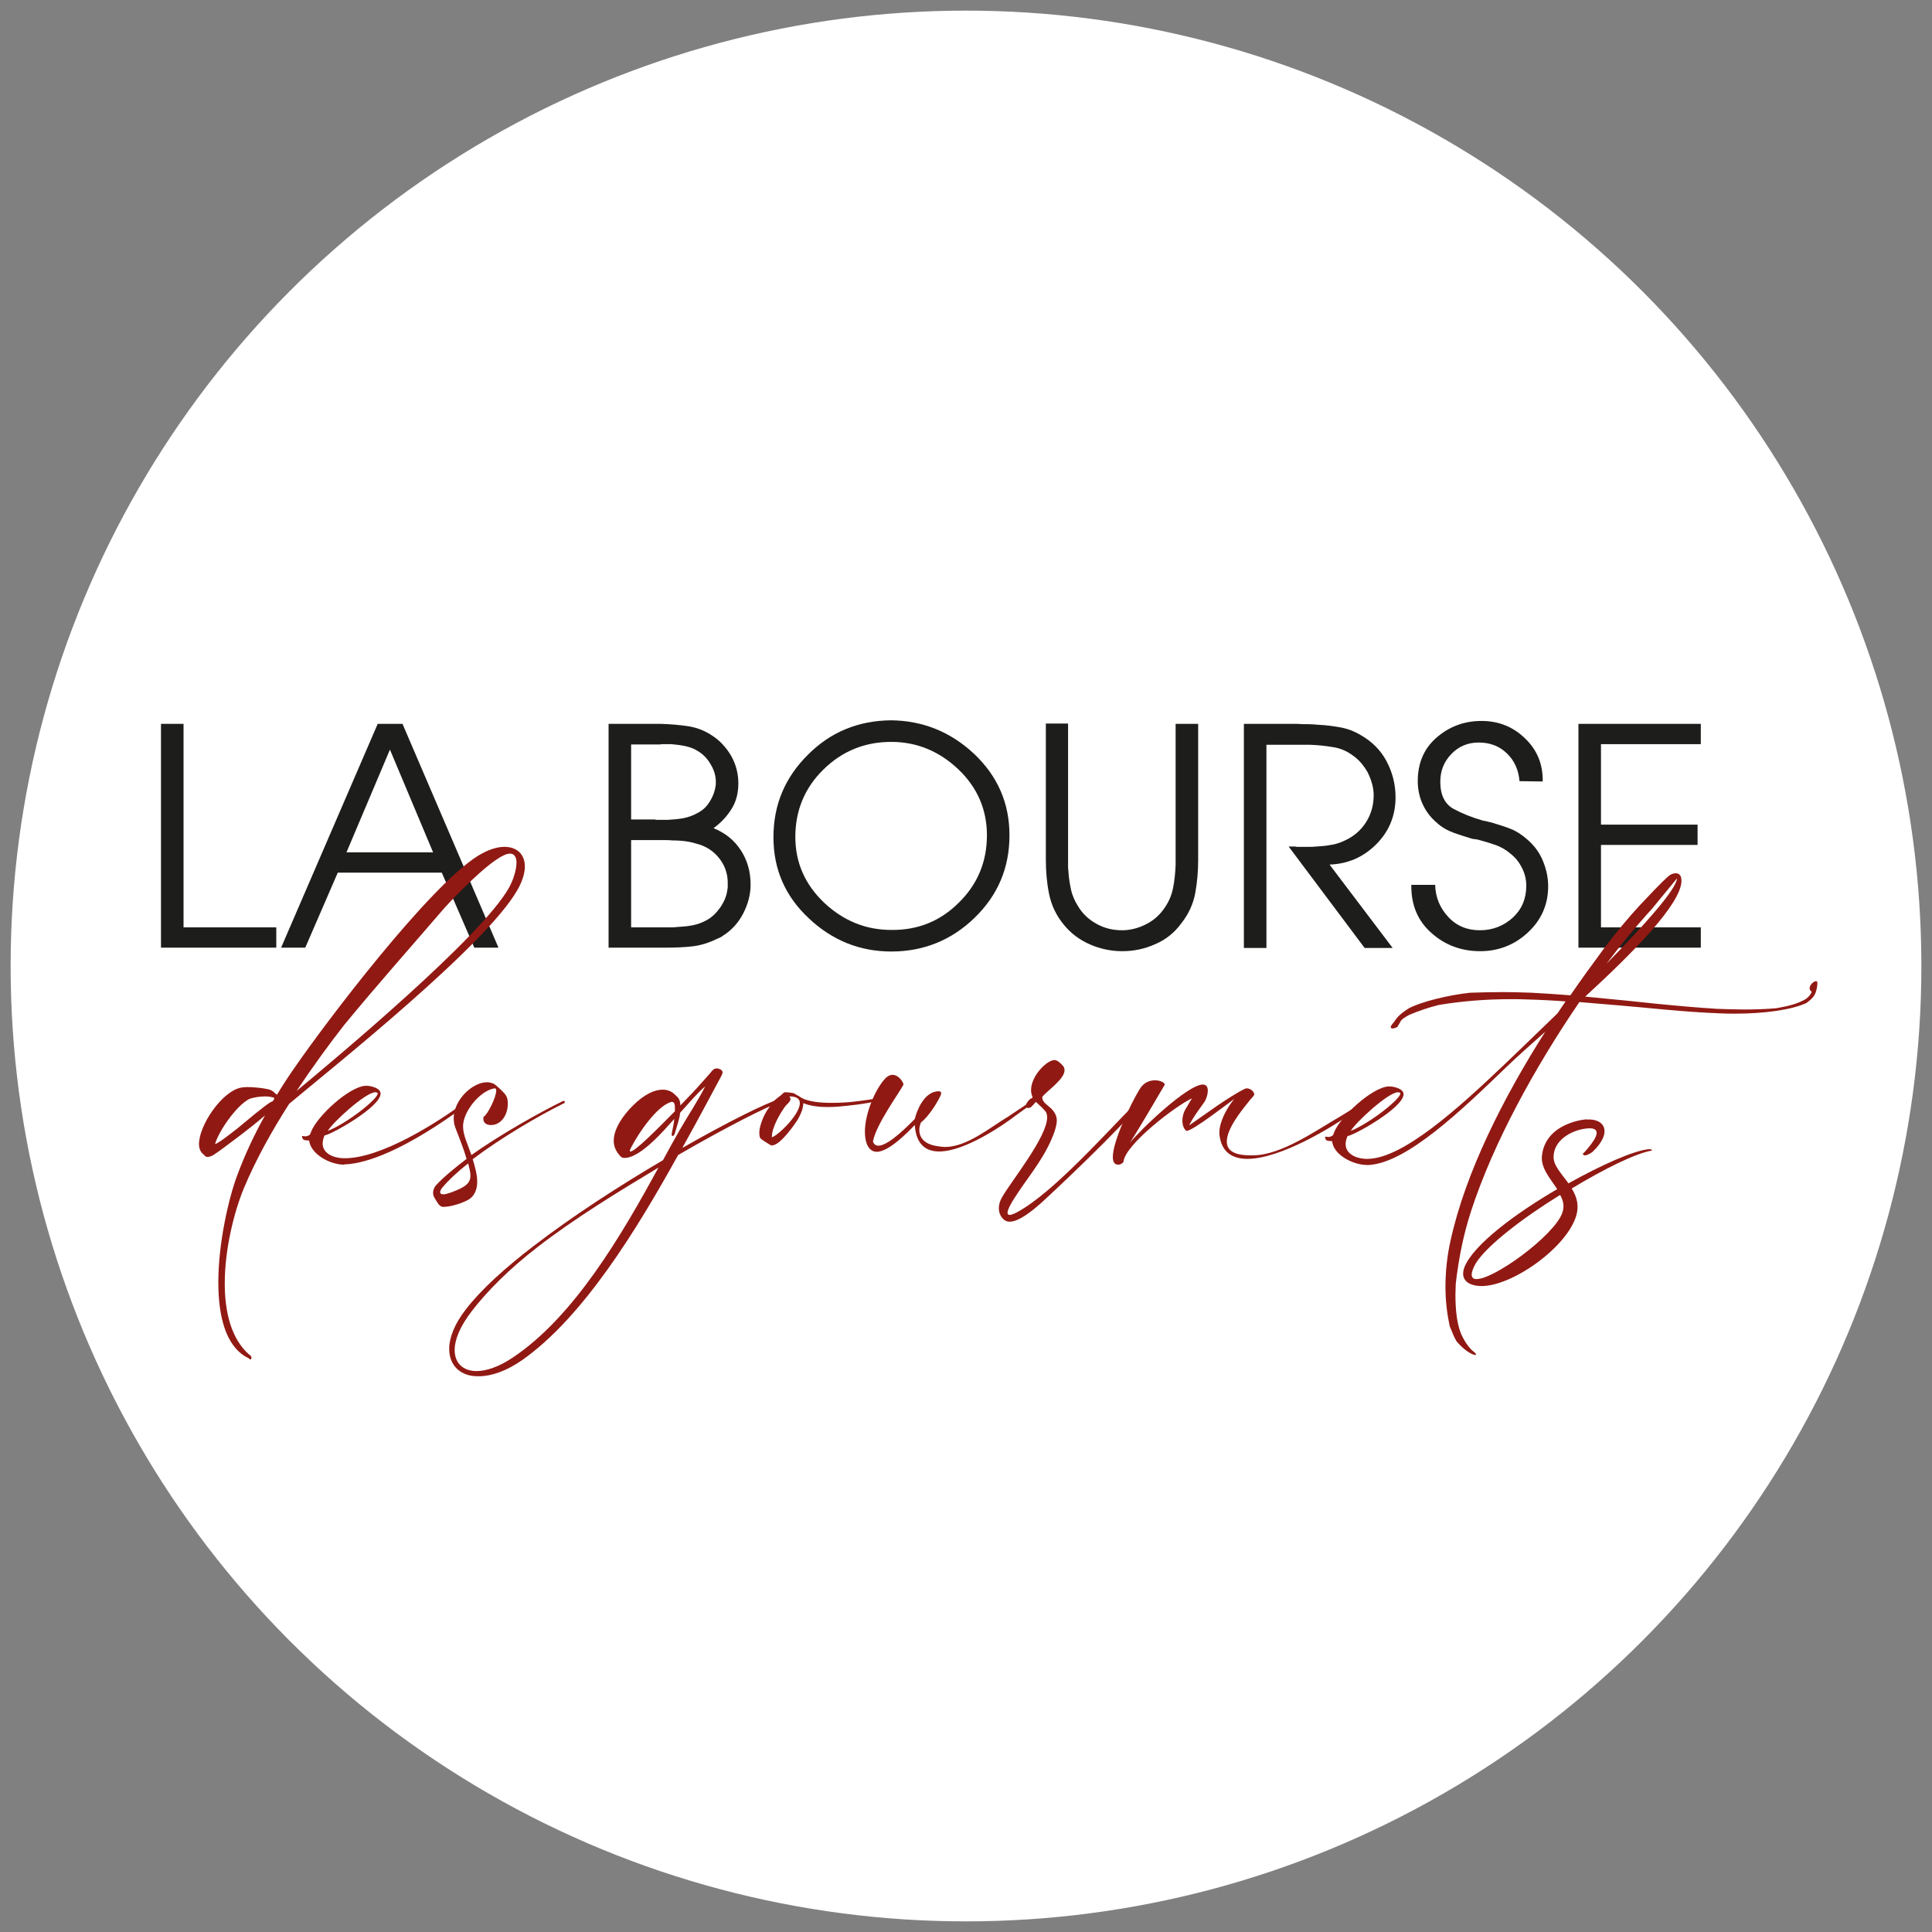 <?xml version="1.0" encoding="utf-8"?>
<!-- Generator: Adobe Illustrator 28.3.0, SVG Export Plug-In . SVG Version: 6.00 Build 0)  -->
<svg version="1.1" id="Calque_1" xmlns="http://www.w3.org/2000/svg" xmlns:xlink="http://www.w3.org/1999/xlink" x="0px" y="0px"
	 viewBox="0 0 600 600" style="enable-background:new 0 0 600 600;" xml:space="preserve">
<rect x="0" y="0" width="600" height="600" fill="#808080" stroke="none"/>
<style type="text/css">
	.st0{fill:#FFFFFF;}
	.st1{fill:#1D1D1B;}
	.st2{fill:#911913;}
</style>
<circle class="st0" cx="300" cy="300" r="296.7"/>
<g>
	<path class="st1" d="M50,224.8h7V288h28.8v6.3H50V224.8z"/>
	<path class="st1" d="M117.3,224.8h7.7l29.8,69.5h-7.5L137.2,271h-32.3l-10.1,23.3h-7.5L117.3,224.8z M134.5,264.7l-13.4-31.9
		l-13.5,31.9H134.5z"/>
	<path class="st1" d="M189,224.8h16.3c2.8,0.1,5.5,0.3,8.2,0.7c2.7,0.4,5.2,1.3,7.6,2.9c2.5,1.6,4.5,3.8,6,6.4
		c1.5,2.7,2.2,5.5,2.2,8.5s-0.7,5.7-2.1,7.9c-1.4,2.3-3.3,4.3-5.6,6c3.7,1.5,6.5,3.8,8.5,6.9c2,3.1,3,6.6,3,10.6
		c0,3.1-0.8,6.1-2.3,9c-1.5,2.9-3.6,5.2-6.3,6.9c-0.3,0.2-0.5,0.4-0.8,0.5c-0.3,0.2-0.6,0.3-0.9,0.4c-2.6,1.3-5.2,2.1-7.8,2.4
		c-2.6,0.3-5.4,0.4-8.3,0.4c-0.2,0-0.4,0-0.6,0c-0.2,0-0.5,0-0.7,0H189V224.8z M203.5,254.5c0.1,0.1,0.1,0.1,0.2,0.1s0.2,0,0.3,0
		c0.6,0,1.1,0,1.7,0c0.6,0,1.2,0,1.8,0c1.6-0.1,3.1-0.2,4.7-0.5c1.5-0.3,3-0.8,4.4-1.6c1.6-0.8,2.9-2,3.9-3.7c1-1.6,1.6-3.4,1.8-5.2
		c0-0.1,0-0.3,0-0.4c0-0.2,0-0.3,0-0.4c0-0.1,0-0.1,0-0.2c0-0.1,0-0.2,0-0.3c-0.1-1.8-0.7-3.5-1.7-5.1c-1-1.7-2.3-3-3.8-3.9
		c-1.1-0.7-2.3-1.2-3.6-1.5c-1.3-0.3-2.6-0.5-3.9-0.6c-0.4-0.1-0.9-0.1-1.3-0.1c-0.4,0-0.9,0-1.3,0c-0.2,0-0.4,0-0.6,0
		c-0.2,0-0.4,0-0.6,0c-0.3,0.1-0.5,0.1-0.7,0.1c-0.2,0-0.4,0-0.6,0H196v23.3H203.5z M204.5,288c0.2,0,0.4,0,0.6,0c0.2,0,0.5,0,0.7,0
		c0.2,0,0.5,0,0.7,0c0.2,0,0.4,0,0.6,0c0.5,0,1,0,1.5,0c0.5,0,1,0,1.5-0.1c1.6-0.1,3.2-0.2,4.8-0.5c1.6-0.3,3-0.8,4.3-1.5
		c1.8-0.9,3.2-2.3,4.5-4.1c1.2-1.8,2-3.6,2.2-5.6c0.1-0.3,0.1-0.5,0.1-0.7c0-0.2,0-0.4,0-0.6v-0.1v-0.1c0.1-2.9-0.7-5.5-2.3-7.7
		c-1.6-2.2-3.7-3.8-6.4-4.7c-1.3-0.4-2.7-0.8-4.1-1c-1.4-0.2-2.9-0.3-4.4-0.3c-0.8-0.1-1.6-0.1-2.4-0.1c-0.8,0-1.6,0-2.3,0
		c-0.1,0-0.3,0-0.4,0c-0.1,0-0.3,0-0.4,0H196V288H204.5z"/>
	<path class="st1" d="M276.7,223.7c9.8,0.1,18.4,3.5,25.8,10.4c7.3,6.9,11,15.3,11,25.3c0,10.1-3.6,18.6-10.8,25.6
		c-7.2,7-15.9,10.5-25.9,10.5c-9.7,0-18.3-3.4-25.6-10.3c-7.4-6.9-11-15.3-11-25.2c0-10.1,3.6-18.6,10.8-25.7
		C258,227.3,266.6,223.8,276.7,223.7L276.7,223.7z M297.8,280.3c5.8-5.7,8.7-12.7,8.7-20.9c0-8-3-14.9-8.9-20.5
		c-5.9-5.6-12.9-8.5-20.8-8.5c-8.3,0-15.3,2.9-21.1,8.6c-5.8,5.7-8.7,12.7-8.7,20.9c0,8,3,14.8,9,20.5c6,5.6,12.9,8.4,20.8,8.4
		C285,288.9,292,286.1,297.8,280.3z"/>
	<path class="st1" d="M331.7,224.8V267c0,0.6,0,1.2,0,1.8c0,0.6,0,1.2,0.1,1.7c0.1,1.9,0.4,3.9,0.8,5.7c0.4,1.9,1.2,3.7,2.3,5.4
		c1.4,2.3,3.4,4.1,5.8,5.4c2.4,1.3,5,1.9,7.7,1.9c0.1,0,0.2,0,0.3,0s0.2,0,0.3,0c2.3-0.1,4.6-0.7,6.8-1.8c2.2-1.1,4-2.6,5.4-4.5
		c1.6-2.1,2.6-4.3,3.1-6.8c0.5-2.4,0.7-4.9,0.8-7.3c0-0.2,0-0.5,0-0.7c0-0.2,0-0.5,0-0.7v-42.3h7V267c0,3.6-0.3,7-0.9,10.3
		c-0.6,3.3-2,6.5-4.3,9.4c-2.1,2.9-4.8,5.1-8.1,6.5c-3.3,1.5-6.7,2.2-10.3,2.2c-3.4,0-6.8-0.7-10-2.1c-3.2-1.4-5.9-3.4-8.1-6.1
		c-2.4-2.9-3.9-6.1-4.6-9.6c-0.7-3.4-1-7-1-10.6v-42.3H331.7z"/>
	<path class="st1" d="M386.3,224.8h16.5c1.1,0.1,2.3,0.1,3.4,0.1c1.1,0,2.3,0.1,3.4,0.2c2.3,0.1,4.5,0.4,6.7,0.8
		c2.2,0.4,4.3,1.2,6.3,2.4c3.5,2,6.2,4.7,8,8.1c1.8,3.4,2.8,7.1,2.8,11.2c0,5.7-2,10.6-6,14.6s-8.8,6.1-14.5,6.3l19.6,25.9h-8.7
		l-23.6-31.5h2.1c0.2,0.1,0.4,0.1,0.6,0.1c0.2,0,0.4,0,0.6,0c0.9,0,1.8,0,2.6,0c0.9,0,1.8,0,2.7-0.1c1.5-0.1,3-0.2,4.5-0.5
		c1.5-0.2,2.9-0.7,4.2-1.3c2.9-1.3,5.1-3.2,6.7-5.7c1.6-2.5,2.4-5.3,2.4-8.4c0-0.1,0-0.2,0-0.3c0-0.1,0-0.2,0-0.2
		c-0.1-2.3-0.8-4.5-1.9-6.7c-1.2-2.1-2.7-3.9-4.6-5.2c-1.9-1.4-4-2.3-6.3-2.6c-2.3-0.4-4.5-0.6-6.9-0.7c-0.4,0-0.9,0-1.3,0
		c-0.4,0-0.8,0-1.3,0h-11v63.1h-7V224.8z"/>
	<path class="st1" d="M438.3,274.8h7.4c0.1,3.9,1.5,7.2,4.1,10c2.6,2.8,5.9,4.1,9.8,4.1c3.9,0,7.3-1.3,10.2-3.9
		c2.8-2.6,4.2-5.9,4.2-9.9c0-1.9-0.4-3.7-1.3-5.5c-0.9-1.8-2-3.2-3.5-4.4c-1.5-1.3-3.1-2.2-4.8-2.8c-1.7-0.6-3.4-1.1-5.3-1.6
		c-0.1-0.1-0.2-0.1-0.3-0.1c-0.1,0-0.2,0-0.3,0c-0.2-0.1-0.4-0.1-0.6-0.1c-0.2,0-0.4-0.1-0.7-0.1c-1.9-0.6-3.9-1.2-5.8-1.9
		c-1.9-0.7-3.7-1.7-5.2-3.1c-1.9-1.6-3.4-3.6-4.4-5.8s-1.5-4.6-1.5-7.1c0-5.6,1.9-10.1,5.8-13.5c3.9-3.4,8.5-5.2,14-5.2
		c5.3,0,9.8,1.8,13.5,5.4c3.8,3.6,5.6,8.1,5.5,13.4l-7.2-0.1c-0.3-3.4-1.5-6.3-3.9-8.6c-2.3-2.3-5.3-3.4-8.8-3.4
		c-3.4,0-6.2,1.2-8.5,3.6c-2.3,2.4-3.4,5.2-3.4,8.6c0,4.1,1.4,6.9,4.1,8.4c2.8,1.5,5.8,2.7,9,3.6c0.1,0.1,0.2,0.1,0.3,0.1
		c0.1,0,0.2,0,0.2,0c0.4,0.1,0.9,0.2,1.3,0.3c0.4,0.1,0.8,0.2,1.2,0.3c2,0.6,3.9,1.2,5.7,1.9c1.8,0.7,3.5,1.8,5.2,3.3
		c2.1,1.8,3.7,3.9,4.8,6.5c1.1,2.6,1.7,5.3,1.7,8c0,5.7-2.1,10.5-6.3,14.4c-4.2,3.9-9.2,5.8-14.8,5.8c-5.9,0-11-1.9-15.2-5.7
		C440.3,286,438.2,281,438.3,274.8L438.3,274.8z"/>
	<path class="st1" d="M490.2,224.8h38v6.3h-31v25h30v6.3h-30V288h31v6.3h-38V224.8z"/>
	<path class="st2" d="M76.6,421.5c-6.6-3.6-8.8-13-8.8-23.2c0-12.5,3.3-26.4,5.8-33.1c2.4-6.5,5.3-12.7,8.7-18.8
		c-4.8,4.2-11.6,9.1-12.9,10.1c-0.7,0.5-2.8,2.1-3.7,2.5c-0.5,0.2-0.9,0.3-1.2,0.3c-0.5,0-0.8-0.2-1.2-0.7c-1-0.7-1.5-1.9-1.5-3.3
		c0-5.8,7-16.2,12.9-17.5c0.5-0.1,1.2-0.2,2-0.2c1.7,0,3.8,0.2,5.1,0.4c2.6,0.4,2.6,0.6,4.2,2c1.7-2.8,3.5-5.6,5.4-8.3
		c9.9-14.4,41.7-56.3,57-65.9c3.1-1.9,5.9-2.8,8.2-2.8h0.1c3.8,0,6.3,2.3,6.3,6.1c0,2-0.7,4.4-2.2,7.1c-9.7,17.3-57.4,55.2-71,66.6
		c-5.3,8.3-10.3,17.2-14.1,26.3c-3,7.3-5.9,18.8-5.9,29.5c0,8.9,2,17.2,7.6,22.1c0.5,0.2,0.7,0.7,0.7,1c0,0.2-0.1,0.5-0.5,0.5
		C77.4,421.9,77.1,421.7,76.6,421.5z M73.9,350.3c2.2-1.8,8.4-7.1,10.3-8.1l0.5-0.2l0.5-0.8l-0.1-0.3c-0.7-0.2-1.6-0.4-2.7-0.4
		c-1.9,0-4,0.4-5,0.8c-4.1,2.1-9.7,10.4-10.6,14C68,355,72.5,351.4,73.9,350.3z M158,275.8c1.3-2.2,2.4-5.6,2.4-7.9
		c0-1.6-0.6-2.8-2-2.8c-1,0-2.4,0.6-4.3,1.9c-6.3,4.3-15.3,14.1-16.1,15c-10.4,12.1-20.9,23.9-31.1,36.3c-4.7,6-9.8,13-14.8,20.5
		C105,328.1,149.5,290.9,158,275.8z"/>
	<path class="st2" d="M106.9,361.7c-4.5,0-10.4-3.3-10.9-7.5c-1.3-0.1-1.8,0-2.1-0.8c-0.1-0.2-0.1-0.4-0.1-0.5s0.1-0.1,0.2-0.1
		c0.2,0,0.5,0.1,0.9,0.1c0.2,0,0.5-0.1,0.8-0.2c0.6-0.2,0.7-0.6,0.9-1.2c1.9-4.9,11.8-14,16.9-14.3h0.3c1.5,0,3.7,0.7,4.2,1.7
		c0.1,0.2,0.2,0.5,0.2,0.7c0,4.3-15.8,13-17.4,13c-0.4,0.9-0.6,1.8-0.6,2.5c0,3.1,3.3,4.5,6.4,4.6h0.5c11.2,0,28.5-10.9,37.1-17.3
		c0.6-0.4,1-0.7,1.2-0.7c0.1,0,0.1,0,0.1,0.1c0,0.2-0.2,0.6-0.7,1.4c-19,14-30.9,18.1-37.5,18.4H106.9z M117.3,339.6
		c0-0.1,0-0.2-0.1-0.2c-0.1-0.1-0.4-0.2-0.6-0.2c-3.1,0-13.4,9.5-14.8,12C107.9,348.8,117.3,341.3,117.3,339.6z"/>
	<path class="st2" d="M137.5,374.8c-1.2-0.1-1.9-1.8-2.5-2.7c-0.4-0.6-0.5-1.2-0.5-1.7c0-0.9,0.4-1.7,0.9-2.3
		c2.3-2.5,5.7-5.3,9.5-8.2c-1.3-4.5-3.5-9.4-3.8-10.7c-0.1-0.6-0.2-1.3-0.2-1.9c0-5.8,5.9-11.2,10.3-11.2c0.8,0,1.5,0.2,2.2,0.5
		c0.4,0.2,2.4,2,2.8,2.5c1.4,1.3,1.5,2.4,1.5,3.7c0,3.6-2.2,6.6-5.2,6.6c-1.3,0-2.4-0.6-2.4-1.9c0-0.2,0-0.4,0.1-0.7
		c1.2-0.6,3.9-6,3.9-8.1c0-0.5-0.1-0.7-0.5-0.7h-0.1c-4.5,0.8-9.7,7.2-9.7,11.8c0,2.8,1.5,5.6,2.6,8.9c9.2-6.5,20.8-13,28.3-16.7
		c0.1,0,0.2-0.1,0.3-0.1c0.2,0,0.4,0,0.4,0.3c0,0.2-0.1,0.4-0.4,0.5c-7.5,3.7-19.2,10.5-28.2,17.3c0.6,2,1.4,4.6,1.4,7
		c0,2.2-0.7,4.3-2.6,5.5c-1.9,1.1-5.5,2.3-7.8,2.3L137.5,374.8z M143,369.1c2.2-1.1,3.1-2.2,3.1-4c0-1-0.3-2.2-0.7-3.8
		c-3.3,2.6-6.1,5.2-8.1,7.6c-0.3,0.4-0.6,0.9-0.6,1.3c0,0.4,0.2,0.7,0.9,0.7h0.1C138.6,371,142.1,369.6,143,369.1z"/>
	<path class="st2" d="M139.5,418.9c0-3.4,1.6-7.7,5.2-12.3c4.7-6.1,12.2-12.9,21.1-19.7c12.1-9.3,26.8-18.8,40.1-26.6
		c1.7-3.2,3.4-6.2,5.1-9.2c2.5-4.4,5.8-9.3,8-13.7c-2.4,2-5,5.1-7.8,8.2c-0.1,1.6-0.8,3.6-1.6,6.3c-0.2,0.7-0.5,0.9-0.7,0.9
		c-0.2,0-0.3-0.2-0.3-0.5l0-0.2c0.4-1.9,0.7-3.4,0.8-4.6c-4.1,4.6-8.3,9.2-12.3,11.2c-1.1,0.6-2.2,0.9-3.1,0.9
		c-0.5,0-0.9-0.1-1.2-0.4c-1.5-1.5-2.2-3.2-2.2-4.9c0-3.8,2.9-7.9,5.9-10.9c3.6-3.6,6.8-5,9.3-5c1.3,0,2.4,0.4,3.2,1
		c0.6,0.5,1.1,1,1.5,1.4c0.6,0.7,0.8,1.6,0.8,2.5c2.7-2.8,5.1-5.3,6.2-6.6c1.5-1.7,3.6-4,3.6-4.1c0.5-0.6,1-0.8,1.4-0.8h0.1
		c0.3,0,0.6,0.1,0.9,0.2c0.5,0.2,0.9,0.5,0.9,1.1c0,0.2-0.1,0.5-0.3,0.9c-6.2,11.5-5.4,10.2-12.2,22.5c14.5-8.3,26-13.9,29.7-15
		c0.2,0,0.6-0.1,0.8-0.1c0.1,0,0.3,0,0.3,0.1l0,0.2c0,0.3-0.2,0.5-0.4,0.6c-3.8,1.2-16.5,7.6-31.7,16.4
		c-12.9,23.3-29.4,50.2-48.3,63.6c-5,3.5-9.7,5.1-13.5,5.1C143.2,427.6,139.5,424.2,139.5,418.9z M159.1,421.7
		c19.3-12.8,34.2-38.6,45.4-59.1c-12.5,7.5-26.4,16-37.7,24.8c-8.7,6.7-15.7,13.8-20.3,19.8c-3.7,4.8-5.3,8.9-5.3,12.1
		c0,4,2.6,6.5,6.8,6.5C151,425.8,154.9,424.5,159.1,421.7z M209.6,345.1l0-1c0-0.9-0.1-1.9-0.9-1.9c-0.1,0-0.3,0-0.5,0.1
		c-4.2,1.4-9.6,9.1-12,13.7c-0.4,0.7-0.6,1.2-0.6,1.4c0,0.2,0.1,0.2,0.2,0.2C197.1,357.7,203.8,351,209.6,345.1z"/>
	<path class="st2" d="M239.1,355.5c-0.3-0.2-2.8-1.6-3.1-2.2c-0.1-0.4-0.2-0.9-0.2-1.4c0-2.2,1.3-5.2,2.1-6.5c0.4-0.8,0.9-1.3,1.3-2
		c1.2-1.9,2.2-2.3,3.5-3.4c0.4-0.3,0.6-0.8,1.2-0.8c0.6,0,2.2,0.2,2.6,0.3l1.9,1.1c2,1.5,6.2,1.9,9.8,1.9c5.1,0,8-0.5,11.1-0.9
		c1.5-0.2,3.1-0.5,4.4-1c0.2-0.1,0.6-0.3,0.8-0.3c0.2,0,0.3,0.1,0.3,0.4c0,1.4-9.6,2.5-11.7,2.7c-1.8,0.2-3.9,0.4-6,0.4
		c-2.7,0-5.4-0.3-7.6-1.2c-0.2,2.3-0.9,3.5-1.7,5c-0.6,1-5.4,8.1-8,8.1C239.6,355.8,239.4,355.7,239.1,355.5z M248.4,342.6
		c0-1.3-0.9-2.1-3.3-2.1c0.3,0.3,0.4,0.6,0.4,0.8c0,0.9-1.2,1.6-1.8,2.5c-1.4,2-4,6.2-4,9.4C241.7,352.6,248.4,346.1,248.4,342.6z"
		/>
	<path class="st2" d="M268.6,351.5c0-5.6,3.1-12.9,6-16.2c0.9-1.1,1.8-1.5,2.6-1.5c2,0,3.4,2.5,3.4,3v0c-1.3,2.6-8.5,12.3-9.5,17.7
		c0.3,0.9,0.9,1.3,1.7,1.3c3.3,0,9.8-6.8,11.3-8.3c0.5-2.2,2.8-8.6,7.4-8.6c0.5,0,0.8,0.2,0.8,0.6c0,0.1-0.1,0.3-0.1,0.5
		c-0.8,1.9-3.6,6.6-6.2,8.6c-0.3,0.8-0.5,1.5-0.5,2.3c0,2.5,1.7,4.6,6,5.1c0.7,0.1,1.3,0.2,2,0.2c6.8,0,13.9-6,19.7-9.5l6.9-4.6
		c0.4-0.1,0.6-0.2,0.8-0.2c0.1,0,0.2,0,0.2,0.1c0,0.2-0.2,0.5-0.6,0.8l-4.6,3.3c-4.4,3.4-16.3,11.5-24.2,11.5
		c-4.1,0-7.2-2.1-7.6-8.2c-1.8,1.8-7.9,8.3-11.8,8.3C269.8,357.7,268.6,355,268.6,351.5z"/>
	<path class="st2" d="M310.2,375.2c0-1,0.3-2.2,1-3.4c3-5.2,14-18.7,14-24.8c0-0.5-0.1-0.9-0.2-1.3c-0.3-0.8-2.1-2.4-3.3-3.5
		c-1.1,1.2-1.5,1.9-2.4,1.9c-0.4,0-0.7-0.2-0.7-0.7c0-0.6,0.6-1.4,1.1-1.9c0.4-0.4,0.7-0.3,1-0.7c-0.3-0.7-0.5-1.5-0.5-2.2
		c0-4.6,5-9.4,7.3-9.4c0.9,0,2.1,1.2,2.6,1.8c0.4,0.4,0.5,0.9,0.5,1.4c0,2.7-5.2,6.2-6.9,8.2c0,0.1,0,0.2,0,0.4
		c0,1.3,1.9,2.4,2.9,3.4c1.1,1.2,1.6,2.3,1.6,3.6c0,1-0.3,2.1-0.7,3.4c-2.6,7.4-7.2,12.8-11.3,18.9c-2.3,3.4-3.3,5.4-3.3,6.3
		c0,0.5,0.2,0.7,0.7,0.7c0.5,0,1.2-0.3,2.2-0.8c11.2-6,27.5-24.5,37.1-34.1c0.1-0.1,1.3-0.9,1.8-0.9c0.1,0,0.1,0,0.1,0.1
		c0,0.2-0.1,0.5-0.6,1c-5.6,7.4-27.3,27.8-31.2,31.3c-2.3,2-6.5,5.5-9.4,5.5C311.9,379.5,310.2,377.7,310.2,375.2z"/>
	<path class="st2" d="M346.3,361.4c-0.5-0.4-0.7-1.1-0.7-2.1c0-4.9,5.4-16.2,8.3-21c1.3-2.2,3.2-2.8,4.8-2.8c1.6,0,3,0.7,3,1.3
		l0,0.1c-1.2,2-7.5,12.9-10.8,18c3.1-3.9,17.9-18.1,22.7-18.1l0.5,0.1c0.7,0.2,1,0.9,1,1.8c0,1.1-0.4,2.3-0.9,3.3
		c-0.5,0.8-3.5,4.6-4.9,7.5c4.8-3.3,12.4-9,17.4-11.4c0.2-0.1,0.4-0.1,0.5-0.1c1.1,0,2.3,1,2.3,1.8c0,0.1,0,0.3-0.1,0.4
		c-0.4,0.6-1.1,1.2-1.5,1.8c-2.6,3.2-6.9,8.6-6.9,12.5c0,2.5,1.8,4.2,6.9,4.3c0.4,0,0.8,0,1.2,0c8.8,0,19.7-7.8,27-12l8.3-5.1
		c0.5-0.2,0.8-0.3,1-0.3c0.1,0,0.2,0.1,0.2,0.1c0,0.2-0.2,0.5-0.7,0.9l-5.5,3.6c-5.5,3.9-21.7,13.9-32,13.9c-4.6,0-8.1-2-8.7-7.6
		l0-0.7c0-3.1,2.2-7.4,4.6-10.3c-1.6,1.1-12.8,9.9-14.8,9.9c-0.1,0-0.2,0-0.2-0.1c-0.8-0.8-1.1-1.9-1.1-3.1c0-1.3,0.4-2.6,1-3.6
		c1.2-1.9,0.8-1.5,2-3.3c-4.6,2-21,14.4-21.3,19.8c-0.5,0.5-1,0.8-1.5,0.8C346.8,361.7,346.6,361.6,346.3,361.4z"/>
	<path class="st2" d="M452.3,416.5c-0.8-1.4-1.4-3-2.1-4.7c-0.8-3.8-1.3-7.9-1.3-12.1c0-4.7,0.5-9.7,1.6-14.5
		c4.6-21,16.3-44.2,29.4-64.8c-5.1,4.5-9.4,8.4-12.1,11c-13.8,13.3-30.8,29.7-42.7,30.4h-0.5c-4.5,0-10.5-3.2-10.9-7.4
		c-1.3-0.1-1.8,0-2.1-0.8l-0.1-0.4c0-0.1,0.1-0.2,0.2-0.2c0.2,0,0.5,0.1,0.9,0.1c0.2,0,0.5-0.1,0.8-0.2c0.6-0.2,0.7-0.6,0.9-1.2
		c1.9-4.9,11.8-14,16.9-14.3h0.3c1.5,0,3.7,0.7,4.2,1.7c0.1,0.2,0.2,0.5,0.2,0.7c0,4.3-15.8,13-17.4,13c-0.4,0.9-0.6,1.8-0.6,2.5
		c0,3.1,3.3,4.5,6.3,4.6h0.4c11,0,28.3-15.7,42.7-29.4c2.9-2.8,9.1-8.7,16.4-15.8l2.5-3.7c-3.9-0.3-7.8-0.5-11.6-0.6
		c-1.8-0.1-3.6-0.1-5.5-0.1c-7.6,0-15.1,0.6-22.3,1.8c-3.2,0.8-6.4,1.9-9.2,3.1c-1.4,0.8-2.4,1.4-2.7,2.1c-0.2,0.5-0.7,1.1-0.9,1.6
		c-0.7,0.4-1.2,0.5-1.5,0.5c-0.4,0-0.6-0.2-0.6-0.4v-0.1c0.1-0.5,0.7-1.1,1.1-1.6c0.8-1.4,2.1-2.6,4.4-4.1
		c4.4-2.3,12.8-4.2,19.1-4.9c3.2-0.1,6.7-0.2,10.2-0.2c2.9,0,6,0.1,9,0.2c4,0.2,8,0.5,12,0.8c3.5-5.1,7-9.9,10.4-14.5
		c3.6-4.8,7.4-9.4,11.2-13.5c3-3.1,6.2-6.7,9.1-9.2c0.7-0.5,1.4-0.7,2-0.7c0.6,0,1.1,0.2,1.4,0.7l0,0c0.1,0.1,0.1,0.1,0.2,0.3
		c0.1,0.4,0.2,0.8,0.2,1.3c0,7.2-15.2,22.5-29.9,36l3,0.3c6.2,0.6,12.6,1.2,18.9,1.9c6,0.6,12.6,1.2,19,1.6c2.9,0.1,5.7,0.2,8.5,0.2
		c3.4,0,6.8-0.1,10-0.4c3.6-0.6,6.7-1.4,9.2-2.9c0.9-0.7,1.4-1.4,1.7-2v-0.1c0-0.4-0.6-0.4-0.6-1.1c0-0.2,0-0.4,0.1-0.6
		c0.2-0.8,1.3-1.7,1.9-1.7c0.2,0,0.3,0.1,0.4,0.3l0,0.5c0,0.7-0.2,1.8-0.6,2.9c-0.5,1.3-1.6,2.2-2.8,3.1c-4.6,2.1-12.9,3.3-22.3,3.3
		c-1.5,0-2.9,0-4.5-0.1c-11.3-0.4-23.1-1.8-30.6-2.4l-13.1-1.1c-13.8,20.2-26.8,43.8-33.7,65.1c-2.3,7.1-3.8,14.5-4.7,22.4
		c0,1.2-0.1,2.2-0.1,3.3c0,5,0.5,9.1,1.7,12.1c0,0,1.6,3.9,4,5.7c0.5,0.4,0.7,0.7,0.7,0.8c0,0.1-0.1,0.2-0.2,0.2
		C457.3,420.8,454.8,419.5,452.3,416.5z M434.9,339.6c0-0.1,0-0.2-0.1-0.2c-0.1-0.1-0.4-0.2-0.6-0.2c-3.1,0-13.3,9.5-14.7,12
		C425.5,348.8,434.9,341.3,434.9,339.6z M520.8,272.8l-7.9,9.6c-0.4,0.4-0.7,0.8-1.2,1.3c-4.7,5.3-8.4,9.8-12.8,15.6
		C510.5,287.5,520.7,276.1,520.8,272.8z"/>
	<path class="st2" d="M483.6,369.3c-2.2-3.4-5.3-6.7-4.7-10.7c1.5-11.2,16.7-11.2,13.7-10.9c5.7-0.5,8.4,3.9,2,10
		c-0.7,0.6-2.3,1.4-2.8,1c-0.4-0.3-0.2-0.5,0.2-0.8c2.8-3.1,6-7.3,1.9-7.5c-4.6,0-11.1,3-11.4,8.5c-0.3,2.9,2.4,5.5,4.6,8.6
		c10.2-5.7,20.1-10.1,24.8-10.6c1.3-0.1,1.1,0.5,1.2,0.4c-5,0.8-14.9,5.7-25,11.8c1.6,2.5,2.5,5.5,1.2,9.1
		c-3.6,10.2-21.5,22.4-30.6,21.1c-1.6-0.2-5.6-1.2-3.9-5.8C457.6,386.6,470.4,377,483.6,369.3z M458.4,392.2c-1,1.7-2.3,4.6-0.3,5
		c5.1,0.8,24.8-13.6,27.1-20.6c0.7-2,0.3-3.8-0.7-5.5C473,378.2,461.9,386.7,458.4,392.2z"/>
</g>
</svg>
